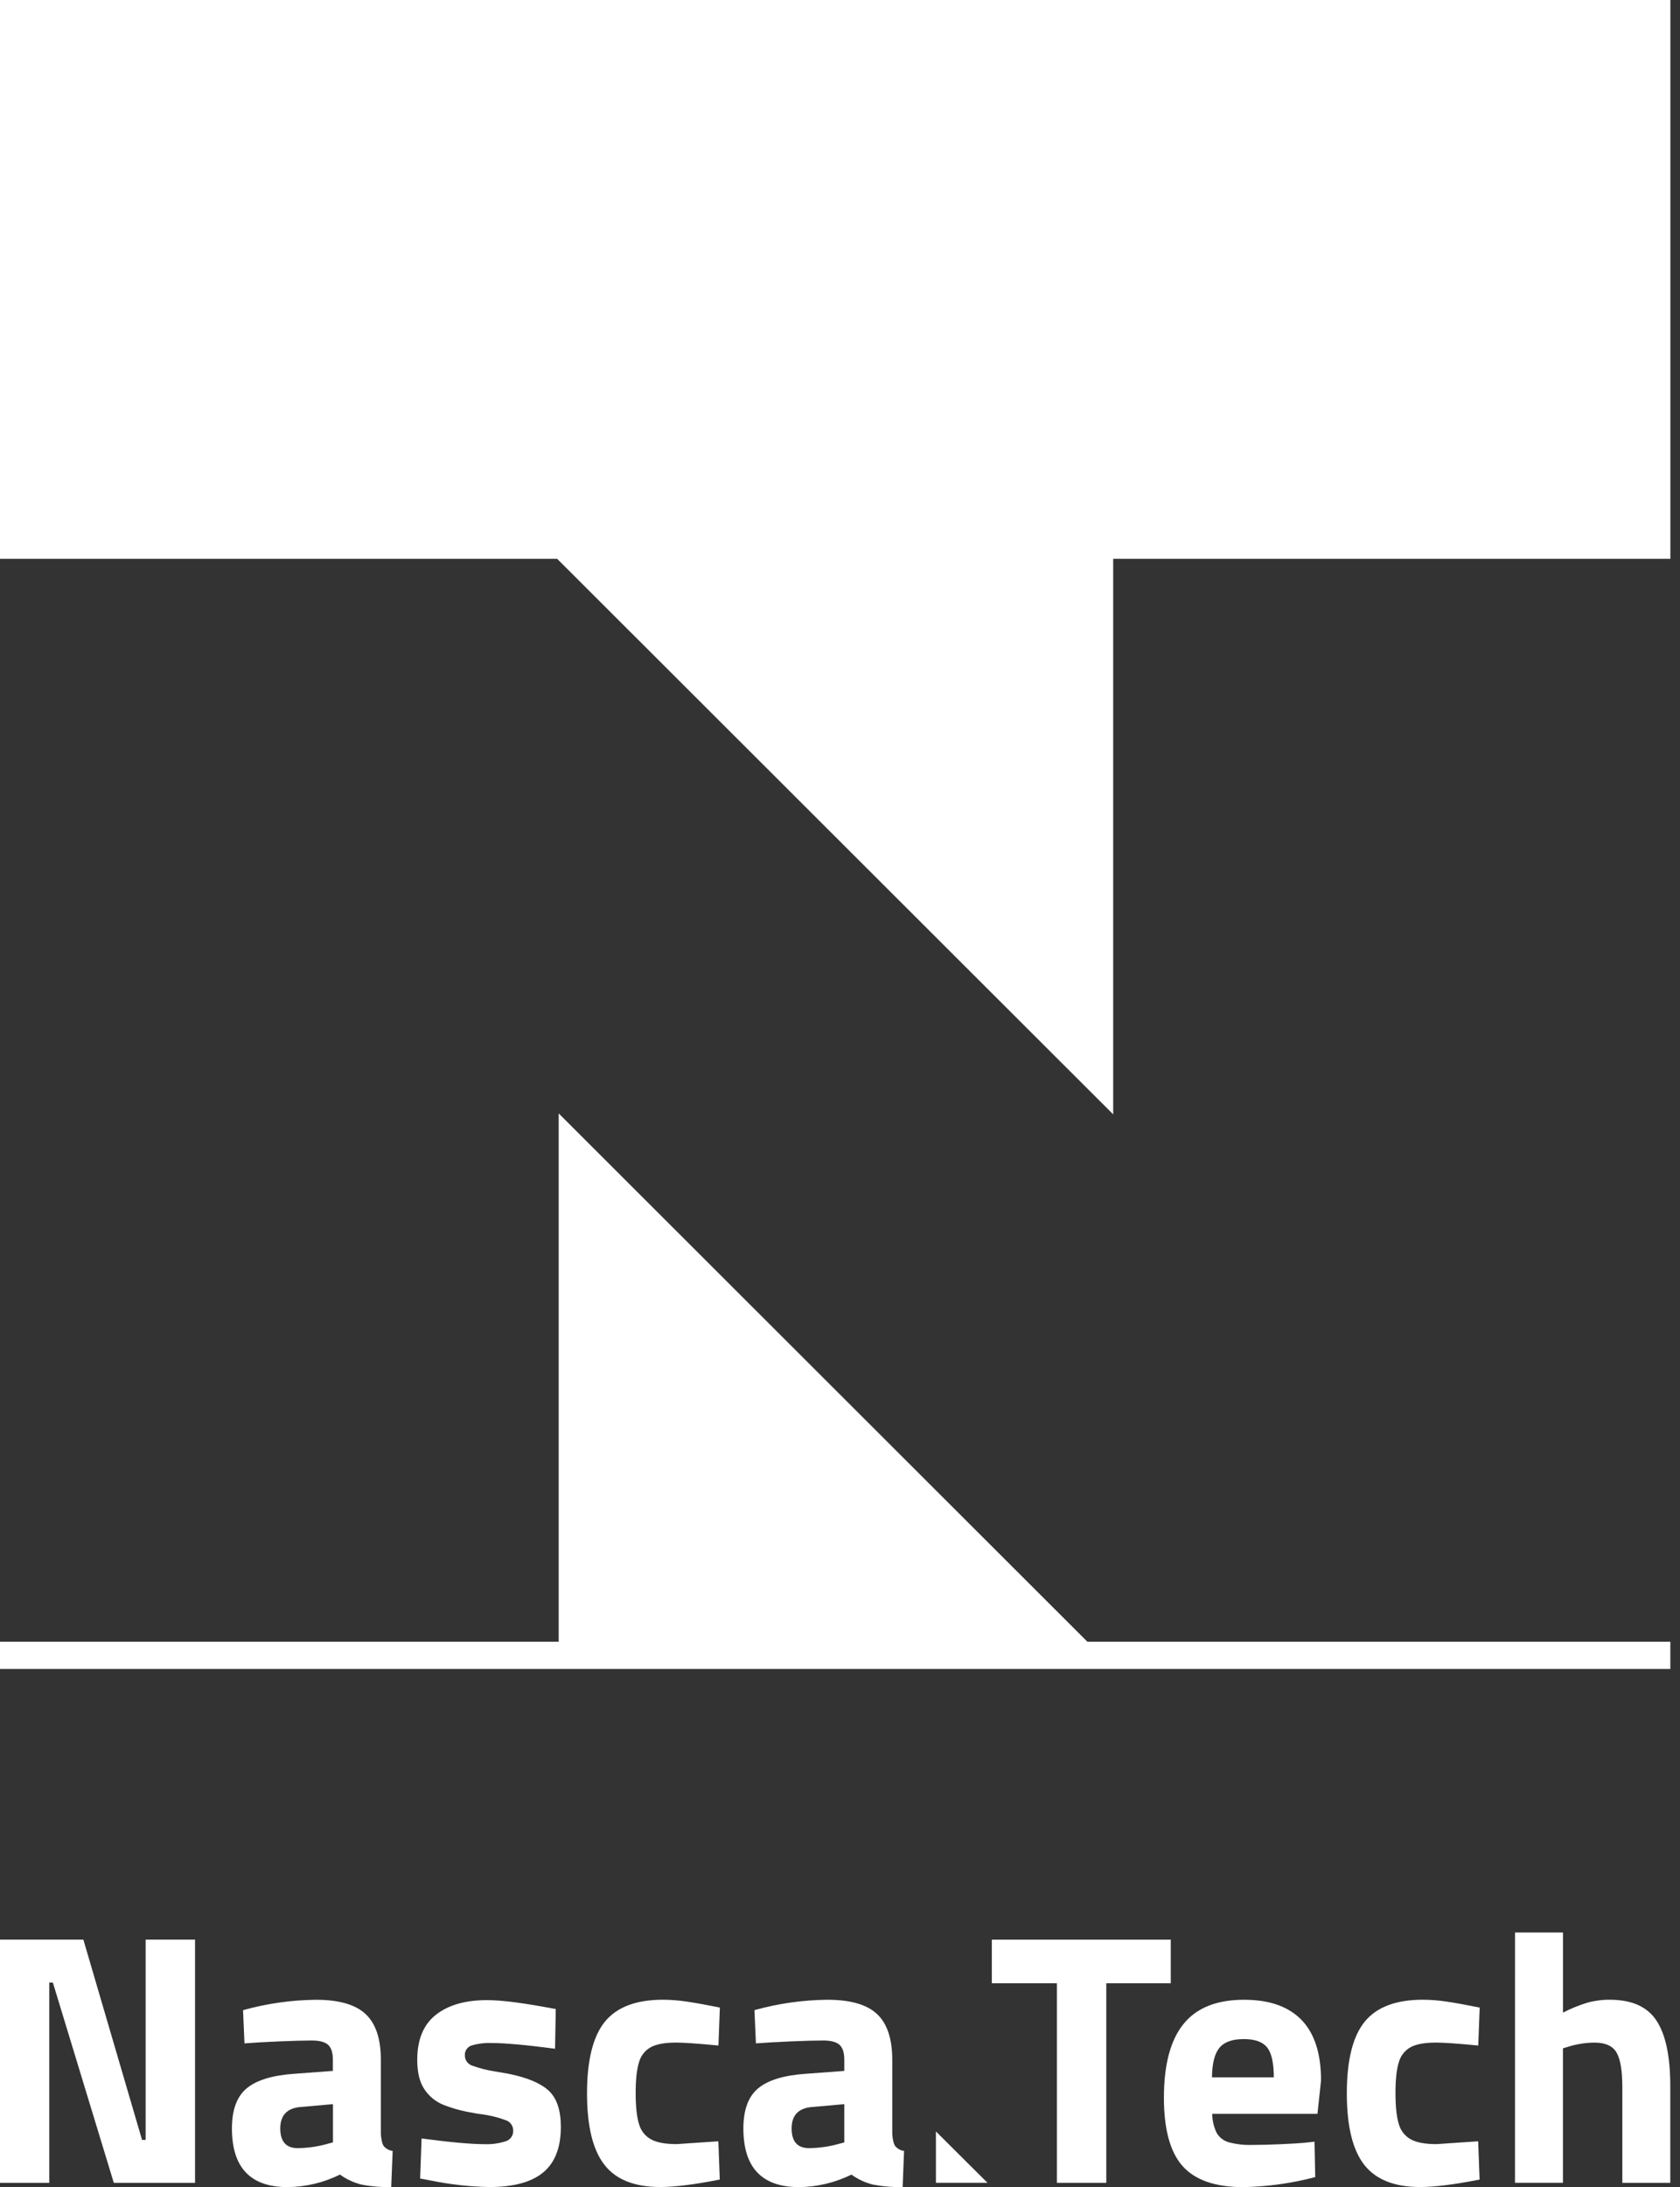 <svg width="156" height="203" viewBox="0 0 156 203" fill="none" xmlns="http://www.w3.org/2000/svg">
<rect x="0" y="0" width="156" height="203" fill="#333333" stroke="none"/>
<path d="M18.111 180.03V202.602H10.568L4.909 184.012H4.575V202.599H0V180.028H7.742L13.19 198.616H13.523V180.03H18.111Z" fill="white"/>
<path d="M21.536 197.552C21.536 195.826 21.995 194.583 22.914 193.823C23.833 193.064 25.312 192.615 27.352 192.477L30.91 192.213V191.183C30.91 190.519 30.76 190.055 30.462 189.788C30.163 189.521 29.658 189.391 28.949 189.391C28.239 189.391 27.211 189.42 25.926 189.473C24.641 189.527 23.566 189.589 22.702 189.657L22.569 186.574C24.777 185.957 27.056 185.633 29.348 185.61C31.474 185.61 33.009 186.053 33.952 186.938C34.895 187.823 35.366 189.239 35.365 191.184V198.09C35.408 198.643 35.502 199.015 35.647 199.208C35.857 199.445 36.146 199.598 36.461 199.639L36.327 202.991C35.408 203.015 34.488 202.94 33.585 202.767C32.86 202.59 32.176 202.273 31.571 201.835C30.051 202.586 28.381 202.984 26.685 202.997C23.252 202.993 21.536 201.177 21.536 197.552ZM30.419 198.978L30.918 198.846V195.298L27.893 195.564C26.649 195.674 26.026 196.338 26.026 197.555C26.026 198.772 26.569 199.381 27.655 199.381C28.59 199.368 29.519 199.234 30.419 198.981V198.978Z" fill="white"/>
<path d="M40.079 202.4L39.012 202.2L39.147 198.484C41.832 198.838 43.782 199.014 44.996 199.013C45.655 199.038 46.313 198.948 46.941 198.748C47.155 198.686 47.341 198.555 47.471 198.374C47.6 198.193 47.665 197.975 47.655 197.753C47.657 197.541 47.593 197.334 47.47 197.161C47.347 196.988 47.173 196.858 46.972 196.79C46.235 196.518 45.47 196.329 44.691 196.227C44.411 196.203 44.134 196.158 43.861 196.093C42.928 195.944 42.015 195.693 41.136 195.346C40.435 195.053 39.836 194.559 39.416 193.926C38.968 193.274 38.744 192.36 38.744 191.186C38.744 189.307 39.32 187.913 40.473 187.005C41.627 186.096 43.211 185.641 45.226 185.641C46.419 185.641 48.18 185.851 50.51 186.27L51.606 186.469L51.541 190.155C48.855 189.8 46.872 189.622 45.591 189.623C44.99 189.599 44.389 189.675 43.813 189.847C43.62 189.902 43.452 190.02 43.335 190.182C43.217 190.344 43.158 190.541 43.166 190.74C43.157 190.954 43.217 191.165 43.338 191.341C43.459 191.517 43.634 191.65 43.836 191.719C44.536 191.975 45.26 192.158 45.996 192.267L47.16 192.466C48.933 192.82 50.195 193.346 50.948 194.043C51.701 194.74 52.078 195.863 52.079 197.411C52.079 199.315 51.535 200.721 50.449 201.628C49.363 202.536 47.691 202.99 45.432 202.991C43.634 202.957 41.842 202.759 40.079 202.4Z" fill="white"/>
<path d="M56.122 200.922C55.046 199.541 54.508 197.334 54.509 194.301C54.509 191.225 55.062 189.006 56.168 187.645C57.274 186.284 59.08 185.604 61.585 185.605C62.297 185.61 63.007 185.665 63.711 185.77C64.488 185.882 65.532 186.07 66.844 186.335L66.712 189.856C64.822 189.674 63.512 189.583 62.783 189.583C61.763 189.583 60.987 189.721 60.455 189.997C60.183 190.144 59.943 190.345 59.751 190.587C59.559 190.829 59.418 191.108 59.337 191.406C59.13 192.069 59.026 193.02 59.026 194.26C59.026 195.522 59.13 196.485 59.337 197.15C59.42 197.451 59.562 197.733 59.757 197.978C59.951 198.223 60.193 198.426 60.468 198.575C61.012 198.865 61.804 199.009 62.844 199.007L66.704 198.743L66.836 202.296C64.489 202.758 62.651 202.989 61.32 202.989C58.919 202.989 57.187 202.3 56.122 200.922Z" fill="white"/>
<path d="M69.028 197.552C69.028 195.826 69.488 194.583 70.406 193.824C71.325 193.064 72.804 192.616 74.844 192.478L78.4 192.213V191.184C78.4 190.52 78.251 190.056 77.953 189.789C77.655 189.522 77.147 189.391 76.44 189.391C75.733 189.391 74.699 189.42 73.414 189.474C72.129 189.528 71.056 189.59 70.192 189.657L70.058 186.571C72.266 185.955 74.546 185.631 76.838 185.608C78.965 185.608 80.5 186.05 81.441 186.936C82.383 187.821 82.853 189.236 82.853 191.182V198.088C82.898 198.64 82.992 199.013 83.137 199.205C83.346 199.443 83.635 199.598 83.949 199.639L83.817 202.991C82.898 203.015 81.979 202.94 81.076 202.768C80.351 202.59 79.667 202.273 79.062 201.836C77.543 202.587 75.873 202.984 74.177 202.998C70.745 202.993 69.028 201.178 69.028 197.552ZM77.9 198.982L78.399 198.85V195.299L75.376 195.565C74.132 195.675 73.509 196.338 73.509 197.556C73.509 198.773 74.051 199.381 75.135 199.381C76.07 199.369 77 199.235 77.9 198.982Z" fill="white"/>
<path d="M86.907 197.832L91.694 202.596H86.907V197.832Z" fill="white"/>
<path d="M98.139 184.079H92.098V180.03H108.715V184.079H102.727V202.599H98.139V184.079Z" fill="white"/>
<path d="M109.806 201.04C108.653 199.735 108.077 197.621 108.077 194.7C108.077 191.647 108.681 189.368 109.89 187.865C111.098 186.361 112.976 185.609 115.522 185.608C117.869 185.608 119.647 186.233 120.857 187.482C122.067 188.732 122.67 190.608 122.667 193.109L122.336 196.196H112.564C112.569 196.811 112.711 197.417 112.979 197.971C113.226 198.392 113.627 198.702 114.098 198.836C114.808 199.024 115.542 199.108 116.276 199.083C117.006 199.083 117.881 199.061 118.901 199.016C119.922 198.971 120.664 198.927 121.128 198.884L122.061 198.781L122.129 202.068C119.937 202.646 117.683 202.959 115.416 203C112.83 202.994 110.96 202.34 109.806 201.04ZM118.282 192.809C118.282 191.481 118.077 190.557 117.666 190.038C117.256 189.518 116.53 189.258 115.489 189.258C114.427 189.258 113.674 189.529 113.229 190.072C112.784 190.614 112.555 191.527 112.541 192.809H118.282Z" fill="white"/>
<path d="M126.674 200.922C125.6 199.541 125.062 197.334 125.062 194.301C125.062 191.225 125.616 189.006 126.722 187.645C127.828 186.284 129.634 185.604 132.139 185.605C132.851 185.61 133.562 185.665 134.267 185.77C135.042 185.882 136.086 186.07 137.4 186.335L137.266 189.856C135.377 189.674 134.068 189.583 133.337 189.583C132.316 189.583 131.541 189.721 131.01 189.997C130.737 190.144 130.497 190.345 130.305 190.587C130.113 190.829 129.972 191.108 129.891 191.407C129.683 192.07 129.58 193.021 129.58 194.261C129.58 195.523 129.683 196.486 129.891 197.151C129.974 197.452 130.117 197.734 130.311 197.979C130.505 198.223 130.747 198.427 131.022 198.576C131.565 198.866 132.357 199.01 133.399 199.008L137.257 198.744L137.392 202.297C135.041 202.759 133.201 202.99 131.873 202.99C129.482 202.989 127.749 202.3 126.674 200.922Z" fill="white"/>
<path d="M140.681 179.366H145.134V186.801C145.851 186.43 146.6 186.124 147.372 185.886C148.059 185.694 148.769 185.6 149.481 185.606C151.522 185.606 152.967 186.253 153.818 187.548C154.669 188.842 155.096 190.861 155.098 193.603V202.599H150.645V193.704C150.645 192.2 150.468 191.138 150.113 190.517C149.758 189.896 149.072 189.585 148.054 189.585C147.21 189.593 146.371 189.728 145.566 189.985L145.131 190.116V202.596H140.678L140.681 179.366Z" fill="white"/>
<path d="M155.106 0V51.867H103.368V103.429L51.737 51.867H0V0H155.106Z" fill="white"/>
<path d="M155.103 152.377V154.906H0V152.377H51.878V103.342L100.971 152.377H155.103Z" fill="white"/>
</svg>

